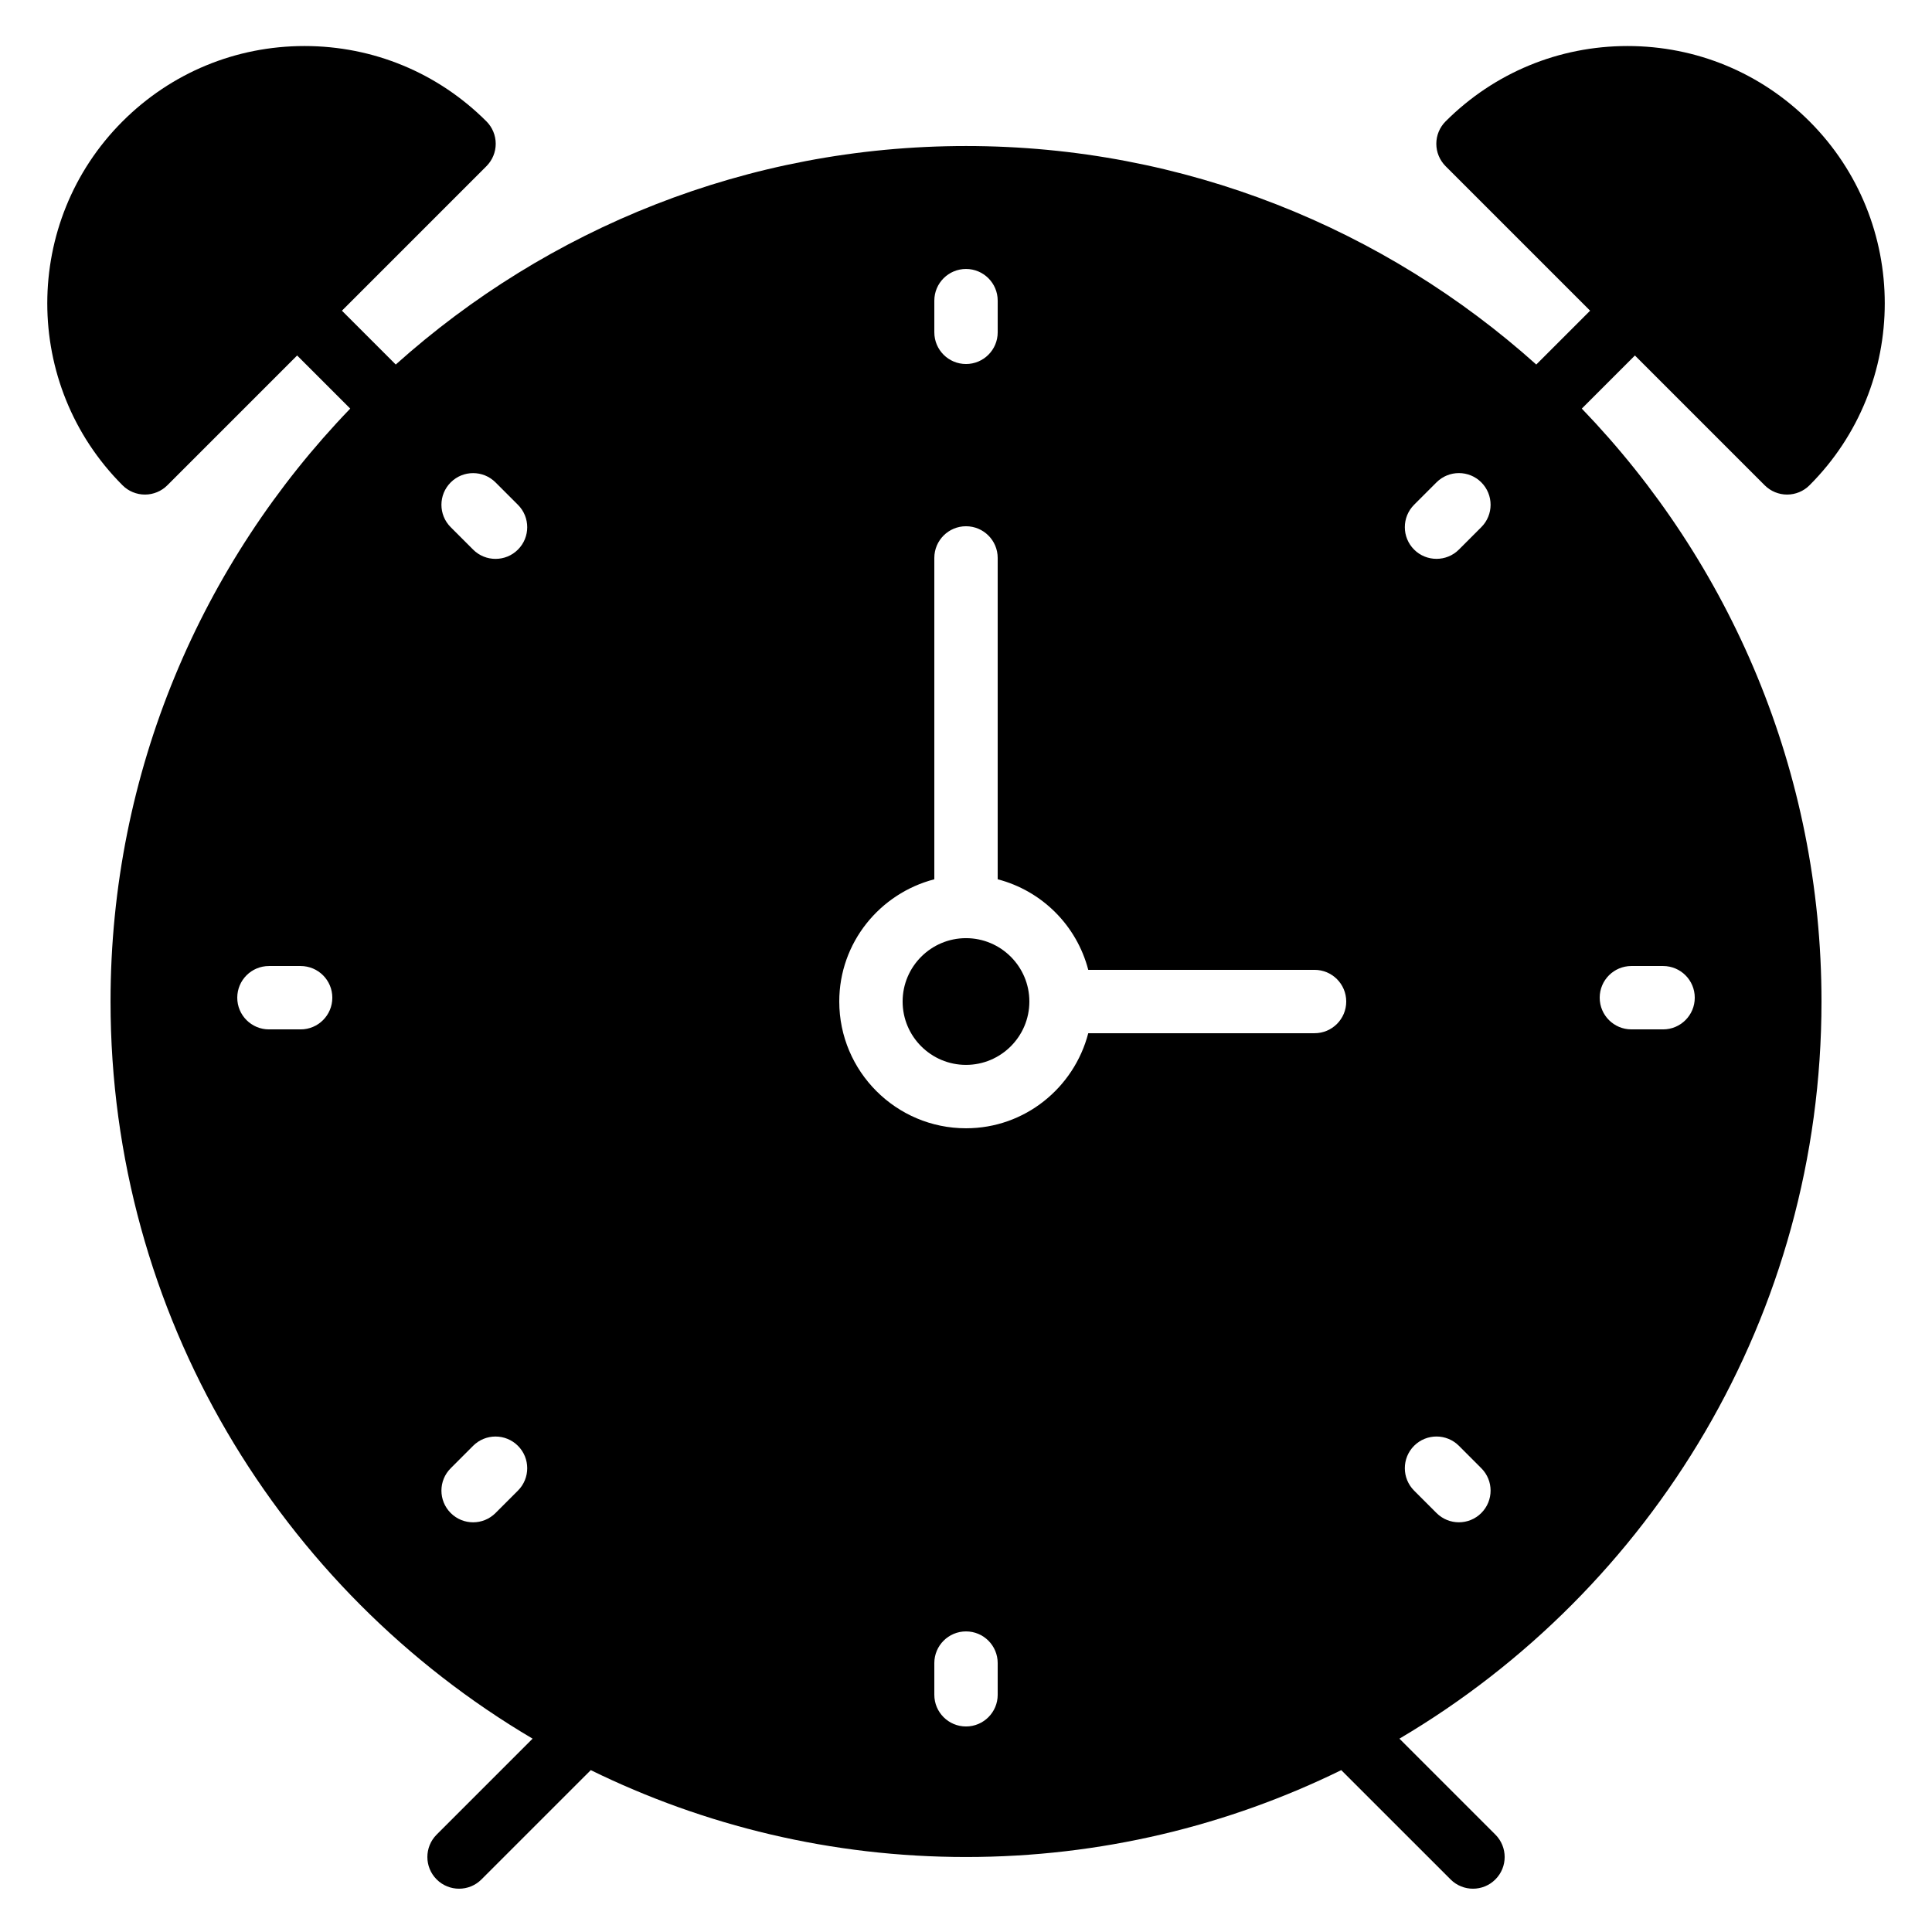 <?xml version="1.0" encoding="UTF-8"?>
<!-- Uploaded to: SVG Repo, www.svgrepo.com, Generator: SVG Repo Mixer Tools -->
<svg fill="#000000" width="800px" height="800px" version="1.1" viewBox="144 144 512 512" xmlns="http://www.w3.org/2000/svg">
 <g fill-rule="evenodd">
  <path d="m577.27 238.21 34.391 34.395c1.578 1.578 3.711 2.461 5.938 2.461s4.367-0.883 5.938-2.461c26.594-26.586 26.594-69.852 0-96.438-12.883-12.871-30.004-19.969-48.223-19.969-18.207 0-35.336 7.098-48.215 19.969-1.57 1.57-2.461 3.703-2.461 5.938 0 2.234 0.891 4.356 2.461 5.938l38.297 38.297-14.266 14.266c-40.137-35.973-93.113-57.906-151.12-57.906-58.016 0-110.99 21.934-151.13 57.906l-14.266-14.266 38.297-38.297c1.57-1.582 2.461-3.703 2.461-5.938 0-2.234-0.891-4.367-2.461-5.938-12.879-12.871-30-19.969-48.211-19.969-18.223 0-35.344 7.098-48.227 19.969-26.59 26.586-26.59 69.852 0 96.438 1.57 1.578 3.715 2.461 5.938 2.461 2.227 0 4.367-0.883 5.938-2.461l34.395-34.395 14.07 14.074c-39.289 40.785-63.52 96.168-63.52 157.13 0 83.113 44.98 155.88 111.85 195.35l-25.426 25.426c-3.281 3.285-3.281 8.602 0 11.875 1.641 1.645 3.789 2.461 5.938 2.461 2.152 0 4.301-0.816 5.938-2.461l28.969-28.961c30.043 14.727 63.789 23.023 99.445 23.023 35.652 0 69.398-8.297 99.441-23.023l28.969 28.961c1.637 1.645 3.789 2.461 5.938 2.461 2.148 0 4.301-0.816 5.938-2.461 3.281-3.273 3.281-8.59 0-11.875l-25.426-25.426c66.871-39.473 111.85-112.24 111.85-195.35 0-60.961-24.23-116.34-63.52-157.13zm-353.6 178.59h-8.395c-4.637 0-8.398-3.754-8.398-8.398s3.762-8.395 8.398-8.395h8.395c4.637 0 8.398 3.75 8.398 8.395s-3.762 8.398-8.398 8.398zm57.586 122.23-5.938 5.938c-1.637 1.637-3.785 2.461-5.934 2.461-2.152 0-4.301-0.824-5.938-2.461-3.285-3.281-3.285-8.598 0-11.871l5.938-5.945c3.281-3.277 8.59-3.277 11.871 0 3.285 3.281 3.285 8.598 0 11.879zm0-249.38c-1.637 1.645-3.785 2.457-5.938 2.457-2.148 0-4.297-0.812-5.934-2.457l-5.938-5.938c-3.285-3.277-3.285-8.59 0-11.875 3.273-3.273 8.59-3.273 11.871 0l5.938 5.938c3.285 3.285 3.285 8.598 0 11.875zm110.35-65.977c0-4.641 3.762-8.395 8.398-8.395 4.633 0 8.395 3.754 8.395 8.395v8.398c0 4.644-3.762 8.395-8.395 8.395-4.637 0-8.398-3.75-8.398-8.395zm16.793 369.46c0 4.644-3.762 8.398-8.395 8.398-4.637 0-8.398-3.754-8.398-8.398v-8.395c0-4.644 3.762-8.398 8.398-8.398 4.633 0 8.395 3.754 8.395 8.398zm83.969-175.32h-59.969c-3.754 14.441-16.793 25.191-32.395 25.191-18.523 0-33.59-15.066-33.59-33.59 0-15.609 10.75-28.641 25.191-32.395v-85.16c0-4.644 3.762-8.398 8.398-8.398 4.633 0 8.395 3.754 8.395 8.398v85.16c11.746 3.059 20.941 12.25 24 24h59.969c4.637 0 8.398 3.754 8.398 8.395 0 4.644-3.762 8.398-8.398 8.398zm44.191 127.15c-1.637 1.637-3.785 2.461-5.934 2.461-2.152 0-4.301-0.824-5.938-2.461l-5.938-5.938c-3.273-3.281-3.273-8.598 0-11.879 3.285-3.277 8.59-3.277 11.875 0l5.934 5.945c3.285 3.273 3.285 8.59 0 11.871zm0-261.26-5.934 5.938c-1.641 1.645-3.789 2.457-5.938 2.457-2.148 0-4.301-0.812-5.938-2.457-3.273-3.277-3.273-8.59 0-11.875l5.938-5.938c3.281-3.273 8.598-3.273 11.871 0 3.285 3.285 3.285 8.598 0 11.875zm39.777 116.3h8.398c4.633 0 8.395 3.75 8.395 8.395s-3.762 8.398-8.395 8.398h-8.398c-4.637 0-8.398-3.754-8.398-8.398s3.762-8.395 8.398-8.395z"/>
  <path d="m400 392.62c-9.262 0-16.797 7.539-16.797 16.793 0 9.262 7.535 16.793 16.797 16.793s16.793-7.531 16.793-16.793c0-9.254-7.531-16.793-16.793-16.793"/>
 </g>
</svg>